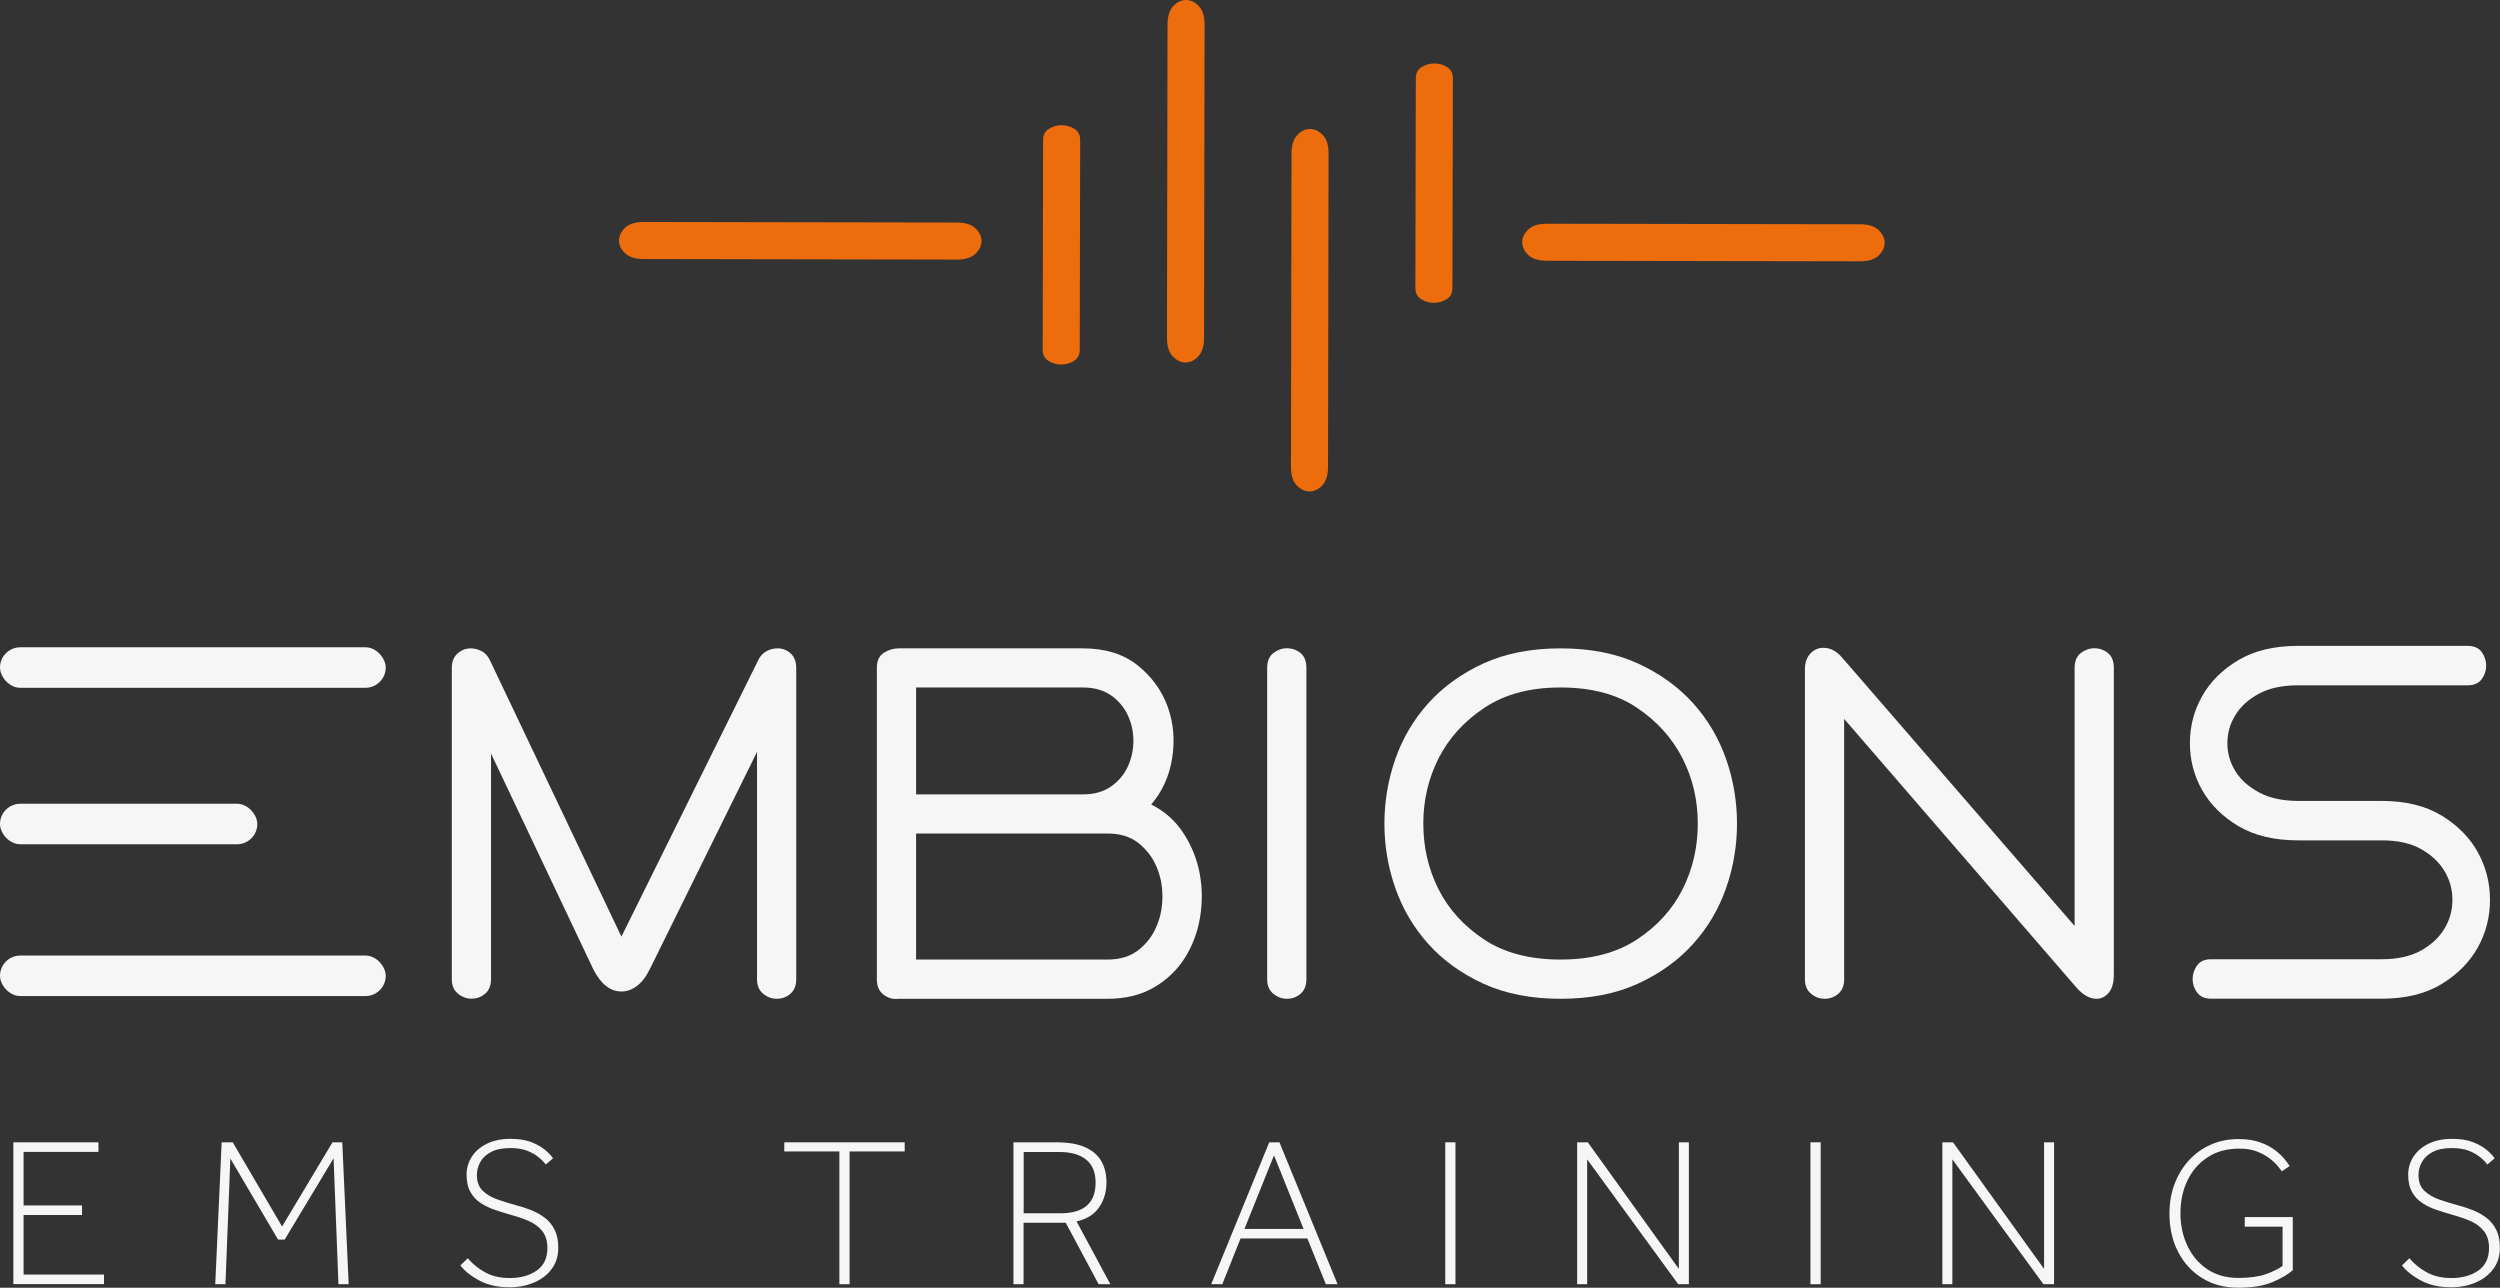 <svg xmlns="http://www.w3.org/2000/svg" id="uuid-616c9c25-c9a3-4a81-be8c-db6301bd3f66" viewBox="0 0 230.08 118.51"><rect x="0" y="0" width="230.08" height="118.51" fill="#333333" stroke="none"/><defs><style>.uuid-1ab574e6-221a-4590-ab32-c58ccc5e5236{fill:#f6f6f6;}.uuid-bf835678-a72a-4deb-a50d-d8f4fb4b9b4e{fill:#ed6d0d;}</style></defs><g id="uuid-c15e1f29-5e83-4a26-81fb-9ad9580aa3d4"><path class="uuid-bf835678-a72a-4deb-a50d-d8f4fb4b9b4e" d="M118.86,14.15c0-.78.18-1.36.54-1.73.36-.37.75-.55,1.17-.55s.81.19,1.17.56c.36.37.53.95.53,1.73l-.05,28.79c0,.78-.18,1.36-.54,1.73-.36.37-.75.55-1.17.55s-.81-.19-1.17-.56c-.36-.37-.53-.95-.53-1.73l.05-28.79Z"></path><path class="uuid-bf835678-a72a-4deb-a50d-d8f4fb4b9b4e" d="M107.45,2.28c0-.78.18-1.36.54-1.73C108.35.18,108.74,0,109.16,0s.81.19,1.17.56c.36.37.53.95.53,1.73l-.05,28.79c0,.78-.18,1.36-.54,1.73-.36.37-.75.55-1.17.55s-.81-.19-1.17-.56c-.36-.37-.53-.95-.53-1.73l.05-28.79Z"></path><path class="uuid-bf835678-a72a-4deb-a50d-d8f4fb4b9b4e" d="M59.25,23.84c-.78,0-1.36-.18-1.73-.54-.37-.36-.55-.75-.55-1.17s.19-.81.56-1.17c.37-.36.95-.53,1.73-.53l28.79.05c.78,0,1.36.18,1.73.54.37.36.55.75.55,1.17s-.19.81-.56,1.17c-.37.36-.95.53-1.73.53l-28.79-.05Z"></path><path class="uuid-bf835678-a72a-4deb-a50d-d8f4fb4b9b4e" d="M142.37,24c-.78,0-1.36-.18-1.73-.54-.37-.36-.55-.75-.55-1.17s.19-.81.56-1.17c.37-.36.95-.53,1.73-.53l28.79.05c.78,0,1.36.18,1.73.54.37.36.55.75.55,1.17s-.19.81-.56,1.17c-.37.36-.95.53-1.73.53l-28.79-.05Z"></path><path class="uuid-bf835678-a72a-4deb-a50d-d8f4fb4b9b4e" d="M130.3,7.21c0-.47.18-.82.54-1.04.36-.22.75-.33,1.17-.33s.81.11,1.17.34c.36.22.53.57.53,1.04l-.04,19.28c0,.47-.18.82-.54,1.04-.36.22-.75.33-1.17.33s-.81-.11-1.17-.34c-.36-.22-.53-.57-.53-1.04l.04-19.28Z"></path><path class="uuid-bf835678-a72a-4deb-a50d-d8f4fb4b9b4e" d="M96,12.89c0-.47.18-.82.54-1.04.36-.22.75-.33,1.17-.33s.81.11,1.17.34c.36.22.53.57.53,1.04l-.04,19.28c0,.47-.18.82-.54,1.04-.36.22-.75.33-1.17.33s-.81-.11-1.17-.34c-.36-.22-.53-.57-.53-1.04l.04-19.28Z"></path><path class="uuid-1ab574e6-221a-4590-ab32-c58ccc5e5236" d="M41.58,61.47c0-.58.18-1.03.54-1.34.36-.31.76-.46,1.21-.46.34,0,.68.09,1,.26.33.17.57.45.75.82l12.11,25.45,12.57-25.4c.17-.38.42-.66.75-.85.33-.19.68-.28,1.06-.28.45,0,.84.15,1.19.46.34.31.52.76.52,1.34v28.65c0,.58-.18,1.03-.54,1.34-.36.31-.78.46-1.26.46-.45,0-.86-.15-1.24-.46-.38-.31-.57-.75-.57-1.34v-20.92l-9.89,20.04c-.34.69-.74,1.19-1.19,1.52-.45.33-.91.49-1.39.49-1.03,0-1.89-.67-2.58-2.01l-9.43-19.89v20.76c0,.58-.18,1.03-.54,1.34-.36.31-.78.46-1.26.46-.45,0-.86-.15-1.24-.46-.38-.31-.57-.75-.57-1.34v-28.65Z"></path><path class="uuid-1ab574e6-221a-4590-ab32-c58ccc5e5236" d="M80.7,61.47c0-.65.21-1.12.64-1.39.43-.27.88-.41,1.37-.41h16.95c2.06,0,3.74.52,5.05,1.57,1.3,1.05,2.22,2.32,2.76,3.81.53,1.49.67,3.07.41,4.71-.26,1.65-.9,3.07-1.93,4.28,1.24.62,2.22,1.49,2.96,2.63.74,1.13,1.24,2.36,1.49,3.68.26,1.32.27,2.67.05,4.04-.22,1.37-.69,2.62-1.39,3.74-.7,1.12-1.65,2.03-2.83,2.73-1.19.7-2.62,1.06-4.3,1.06h-19.22c-.48.07-.94-.05-1.37-.36-.43-.31-.64-.79-.64-1.44v-28.65ZM84.31,63.27v9.84h15.35c1.03,0,1.89-.24,2.58-.72.69-.48,1.2-1.09,1.55-1.83.34-.74.52-1.53.52-2.37s-.17-1.63-.52-2.37c-.34-.74-.86-1.35-1.55-1.83-.69-.48-1.55-.72-2.58-.72h-15.35ZM84.31,76.72v11.59h17.62c1.13,0,2.07-.28,2.81-.85.74-.57,1.3-1.28,1.67-2.14.38-.86.57-1.79.57-2.81s-.19-1.95-.57-2.81c-.38-.86-.94-1.57-1.67-2.14-.74-.57-1.67-.85-2.81-.85h-17.62Z"></path><path class="uuid-1ab574e6-221a-4590-ab32-c58ccc5e5236" d="M120.23,90.12c0,.58-.18,1.03-.54,1.34-.36.31-.78.46-1.26.46-.45,0-.86-.15-1.24-.46-.38-.31-.57-.75-.57-1.34v-28.65c0-.62.19-1.07.57-1.37.38-.29.79-.44,1.24-.44.48,0,.9.15,1.26.44.36.29.54.75.54,1.37v28.65Z"></path><path class="uuid-1ab574e6-221a-4590-ab32-c58ccc5e5236" d="M143.63,91.92c-2.71,0-5.08-.46-7.11-1.39-2.03-.93-3.72-2.15-5.07-3.66-1.36-1.51-2.37-3.23-3.04-5.15-.67-1.92-1-3.9-1-5.92s.33-4,1-5.93c.67-1.92,1.68-3.64,3.04-5.15,1.36-1.51,3.05-2.73,5.07-3.66,2.03-.93,4.4-1.39,7.11-1.39s5.08.46,7.11,1.39c2.03.93,3.72,2.15,5.08,3.66,1.36,1.51,2.37,3.23,3.04,5.15.67,1.92,1,3.9,1,5.93s-.33,4-1,5.92c-.67,1.92-1.68,3.64-3.04,5.15-1.36,1.51-3.05,2.73-5.08,3.66-2.03.93-4.4,1.39-7.11,1.39ZM143.63,88.31c2.82,0,5.16-.62,7.03-1.85,1.87-1.24,3.27-2.78,4.2-4.64.93-1.85,1.39-3.86,1.39-6.03s-.47-4.17-1.42-6.03c-.95-1.85-2.34-3.4-4.2-4.64-1.85-1.24-4.19-1.85-7.01-1.85s-5.11.62-6.98,1.85c-1.87,1.24-3.28,2.78-4.23,4.64-.94,1.85-1.42,3.86-1.42,6.03s.46,4.17,1.39,6.03c.93,1.85,2.33,3.4,4.2,4.64,1.87,1.24,4.22,1.85,7.03,1.85Z"></path><path class="uuid-1ab574e6-221a-4590-ab32-c58ccc5e5236" d="M190.93,85.22v-23.75c0-.62.19-1.07.57-1.37.38-.29.79-.44,1.24-.44.48,0,.9.15,1.26.44.36.29.54.75.54,1.37v28.23c0,.72-.15,1.27-.46,1.65-.31.38-.69.57-1.13.57-.62,0-1.24-.34-1.85-1.03l-21.38-24.73v23.96c0,.58-.18,1.03-.54,1.34-.36.31-.78.46-1.26.46-.45,0-.86-.15-1.24-.46-.38-.31-.57-.75-.57-1.34v-28.54c0-.58.16-1.06.49-1.42.33-.36.73-.54,1.21-.54.65,0,1.24.31,1.75.93l21.38,24.68Z"></path><path class="uuid-1ab574e6-221a-4590-ab32-c58ccc5e5236" d="M211.5,63.07c-1.46,0-2.67.26-3.62.78-.96.52-1.68,1.18-2.16,1.97-.49.8-.73,1.65-.73,2.57s.24,1.77.73,2.57c.49.8,1.22,1.45,2.19,1.97.97.52,2.17.78,3.6.78h7.68c2.2,0,4.04.45,5.52,1.35,1.47.9,2.58,2.02,3.33,3.37.74,1.35,1.12,2.81,1.12,4.38s-.37,3.03-1.12,4.38c-.75,1.35-1.86,2.47-3.33,3.37-1.47.9-3.31,1.35-5.52,1.35h-15.7c-.58,0-1.01-.19-1.29-.57-.28-.38-.41-.8-.41-1.24s.14-.86.41-1.25c.27-.38.7-.57,1.29-.57h15.7c1.46,0,2.66-.27,3.62-.8.96-.54,1.68-1.21,2.16-2.02.49-.81.73-1.69.73-2.65s-.24-1.83-.73-2.65c-.49-.81-1.21-1.49-2.16-2.02-.96-.54-2.16-.8-3.62-.8h-7.68c-2.2,0-4.04-.44-5.52-1.32-1.47-.88-2.58-1.99-3.33-3.32-.75-1.33-1.12-2.77-1.12-4.31s.37-2.97,1.12-4.31c.75-1.33,1.85-2.44,3.33-3.32,1.47-.88,3.31-1.32,5.52-1.32h15.6c.58,0,1.01.19,1.29.57.27.38.41.8.41,1.25s-.14.86-.41,1.24c-.28.38-.7.57-1.29.57h-15.6Z"></path><rect class="uuid-1ab574e6-221a-4590-ab32-c58ccc5e5236" x="0" y="73.97" width="23.68" height="3.73" rx="1.87" ry="1.87"></rect><rect class="uuid-1ab574e6-221a-4590-ab32-c58ccc5e5236" x="0" y="87.94" width="35.5" height="3.73" rx="1.87" ry="1.87"></rect><rect class="uuid-1ab574e6-221a-4590-ab32-c58ccc5e5236" x="0" y="59.57" width="35.5" height="3.73" rx="1.87" ry="1.87"></rect><path class="uuid-1ab574e6-221a-4590-ab32-c58ccc5e5236" d="M1.23,118.19v-13.06h7.83v.88H2.17v4.93h5.38v.88H2.17v5.48h7.4v.88H1.23Z"></path><path class="uuid-1ab574e6-221a-4590-ab32-c58ccc5e5236" d="M19.81,118.19l.59-13.06h1.02l4.54,7.75,4.64-7.75h.9l.59,13.06h-.94l-.45-11.59-4.5,7.48h-.61l-4.39-7.46-.45,11.57h-.94Z"></path><path class="uuid-1ab574e6-221a-4590-ab32-c58ccc5e5236" d="M42.36,116.47l.69-.67c.44.52.98.96,1.61,1.3.63.35,1.38.52,2.25.52,1,0,1.83-.23,2.49-.69.65-.46.98-1.15.98-2.07,0-.65-.16-1.17-.48-1.57-.32-.39-.73-.7-1.24-.92-.51-.22-1.04-.4-1.59-.55-.5-.14-.99-.3-1.48-.46-.49-.16-.93-.37-1.33-.63-.4-.25-.72-.59-.96-1.02-.24-.42-.36-.96-.36-1.6,0-.6.16-1.15.48-1.65.32-.5.78-.9,1.39-1.2.61-.3,1.33-.45,2.18-.45.74,0,1.37.1,1.88.29.51.2.93.43,1.26.7.33.27.59.54.77.8l-.67.57c-.16-.21-.37-.43-.65-.66s-.62-.43-1.05-.6c-.42-.17-.96-.25-1.59-.25-.72,0-1.3.12-1.75.36-.45.24-.78.55-.99.93-.21.38-.31.78-.31,1.19,0,.63.18,1.11.55,1.46s.83.62,1.4.81c.57.2,1.15.37,1.73.53.46.12.91.27,1.36.45.45.18.86.42,1.23.7.37.29.67.65.89,1.1.22.44.33.99.33,1.64,0,.76-.2,1.41-.6,1.95-.4.54-.94.96-1.62,1.25-.68.29-1.44.44-2.27.44-1.1,0-2.03-.21-2.81-.64-.78-.42-1.35-.89-1.73-1.4Z"></path><path class="uuid-1ab574e6-221a-4590-ab32-c58ccc5e5236" d="M77.25,118.19v-12.22h-5.07v-.84h11.08v.84h-5.07v12.22h-.94Z"></path><path class="uuid-1ab574e6-221a-4590-ab32-c58ccc5e5236" d="M93.27,118.19v-13.06h3.94c1.14,0,2.04.16,2.72.48.68.32,1.16.76,1.46,1.31s.44,1.19.44,1.91c0,.85-.22,1.6-.66,2.26-.44.66-1.13,1.1-2.09,1.32l3.11,5.78h-1.08l-3.03-5.66h-3.88v5.66h-.94ZM94.21,111.66h3.39c2.15,0,3.23-.94,3.23-2.82,0-.94-.29-1.64-.86-2.11-.58-.47-1.4-.71-2.49-.71h-3.27v5.64Z"></path><path class="uuid-1ab574e6-221a-4590-ab32-c58ccc5e5236" d="M111.47,118.19l5.34-13.06h.94l5.35,13.06h-1.08l-1.7-4.21h-6.15l-1.68,4.21h-1.02ZM114.53,113.1h5.44l-2.72-6.77-2.72,6.77Z"></path><path class="uuid-1ab574e6-221a-4590-ab32-c58ccc5e5236" d="M133.01,118.19v-13.06h.94v13.06h-.94Z"></path><path class="uuid-1ab574e6-221a-4590-ab32-c58ccc5e5236" d="M145.15,118.19v-13.06h.98l8.38,11.65v-11.65h.92v13.06h-.98l-8.38-11.49v11.49h-.92Z"></path><path class="uuid-1ab574e6-221a-4590-ab32-c58ccc5e5236" d="M166.62,118.19v-13.06h.94v13.06h-.94Z"></path><path class="uuid-1ab574e6-221a-4590-ab32-c58ccc5e5236" d="M178.76,118.19v-13.06h.98l8.38,11.65v-11.65h.92v13.06h-.98l-8.38-11.49v11.49h-.92Z"></path><path class="uuid-1ab574e6-221a-4590-ab32-c58ccc5e5236" d="M210.07,116.51v-3.62h-3.48v-.88h4.42v4.89c-.44.39-1.07.76-1.88,1.1s-1.85.51-3.13.51-2.36-.29-3.31-.87-1.7-1.39-2.23-2.42c-.54-1.03-.8-2.22-.8-3.56,0-.95.15-1.84.46-2.67s.74-1.55,1.3-2.17c.56-.62,1.23-1.11,2.01-1.46s1.63-.53,2.57-.53c.77,0,1.44.1,2,.3s1.03.45,1.4.74c.37.29.67.57.88.84.21.27.36.47.44.6l-.71.49c-.08-.1-.21-.27-.39-.49-.18-.22-.43-.46-.75-.7-.32-.25-.71-.46-1.17-.64s-.99-.26-1.6-.26c-1.14,0-2.11.26-2.92.79-.81.53-1.43,1.24-1.86,2.13s-.65,1.9-.65,3.02.22,2.12.65,3.02,1.04,1.62,1.84,2.15c.8.53,1.74.79,2.84.79,1,0,1.83-.11,2.48-.33.65-.22,1.18-.48,1.6-.78Z"></path><path class="uuid-1ab574e6-221a-4590-ab32-c58ccc5e5236" d="M221.05,116.47l.69-.67c.44.52.98.96,1.61,1.3.63.35,1.38.52,2.25.52,1,0,1.83-.23,2.49-.69.65-.46.98-1.15.98-2.07,0-.65-.16-1.17-.48-1.57-.32-.39-.73-.7-1.24-.92-.51-.22-1.04-.4-1.59-.55-.5-.14-.99-.3-1.48-.46-.49-.16-.93-.37-1.33-.63-.4-.25-.72-.59-.96-1.02-.24-.42-.36-.96-.36-1.6,0-.6.16-1.15.48-1.65.32-.5.78-.9,1.39-1.2.61-.3,1.33-.45,2.18-.45.74,0,1.37.1,1.88.29.51.2.93.43,1.26.7.33.27.59.54.77.8l-.67.57c-.16-.21-.37-.43-.65-.66s-.62-.43-1.05-.6c-.42-.17-.96-.25-1.59-.25-.72,0-1.3.12-1.75.36-.45.24-.78.55-.99.93-.21.38-.31.78-.31,1.19,0,.63.18,1.11.55,1.46s.83.62,1.4.81c.57.2,1.15.37,1.73.53.46.12.91.27,1.36.45.45.18.86.42,1.23.7.37.29.67.65.89,1.1.22.44.33.99.33,1.64,0,.76-.2,1.41-.6,1.95-.4.54-.94.96-1.62,1.25-.68.29-1.44.44-2.27.44-1.1,0-2.03-.21-2.81-.64-.78-.42-1.35-.89-1.73-1.4Z"></path></g></svg>